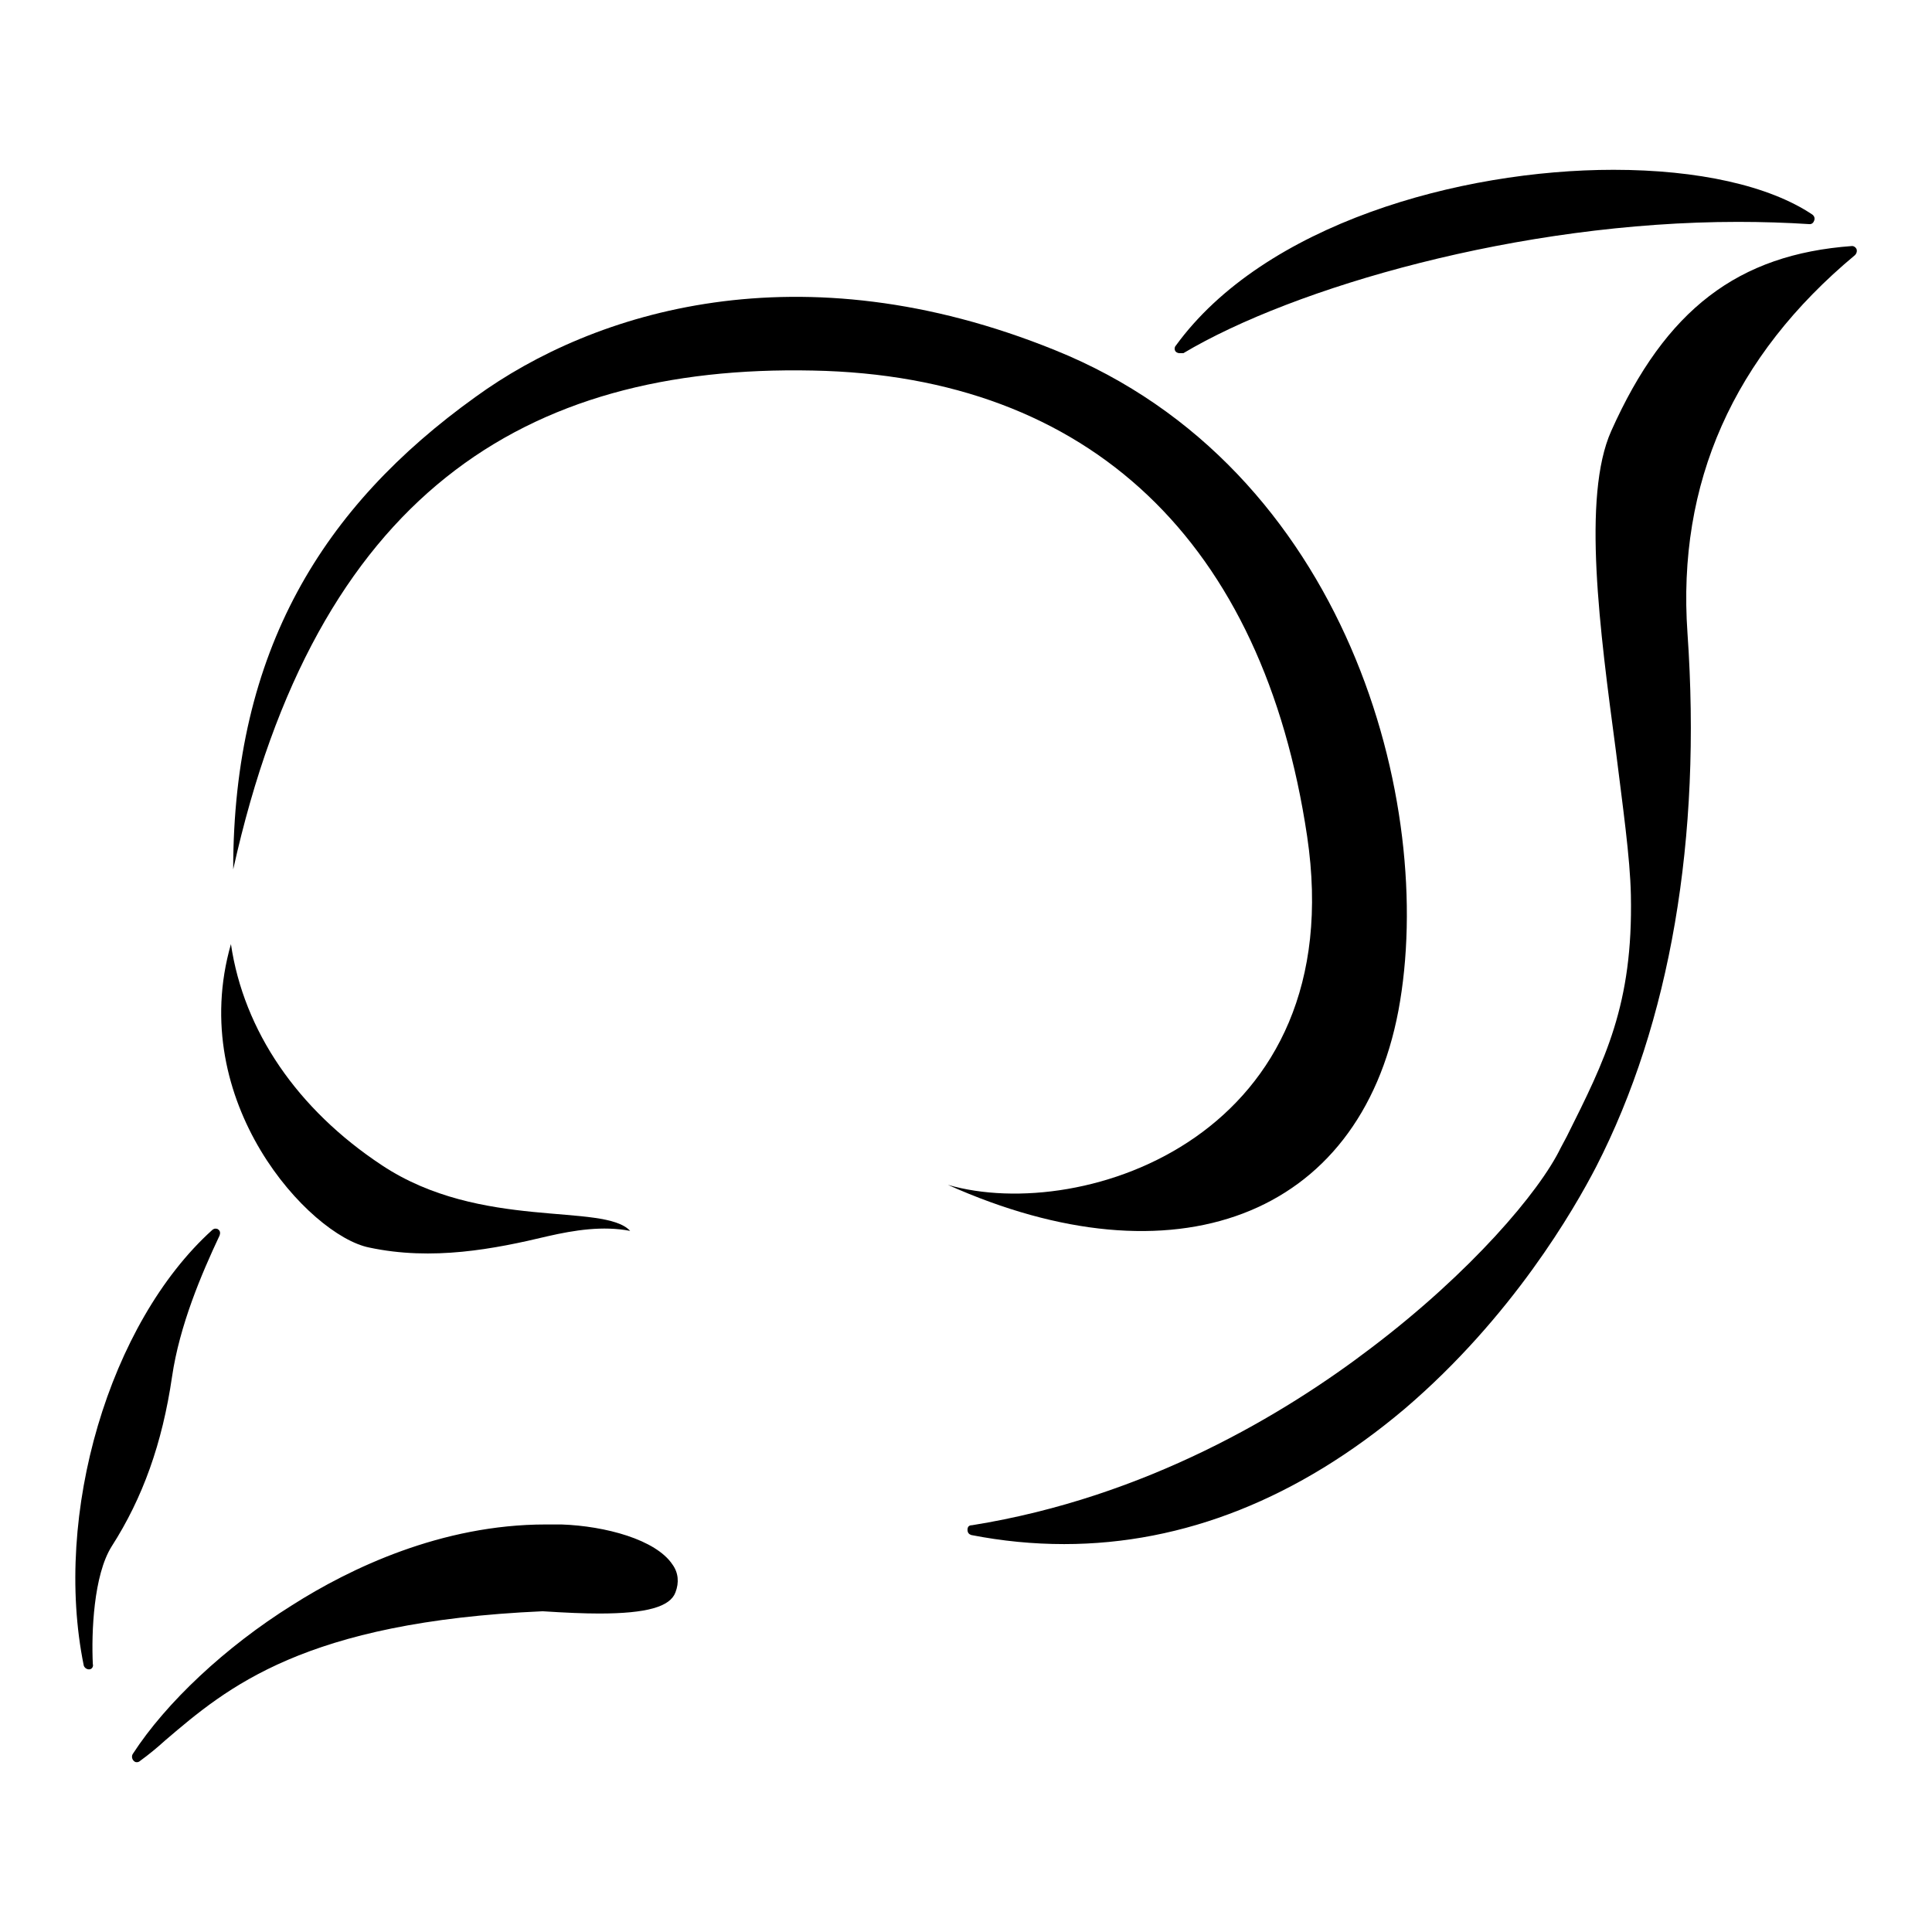 <?xml version="1.0" encoding="utf-8"?>
<!-- Svg Vector Icons : http://www.onlinewebfonts.com/icon -->
<!DOCTYPE svg PUBLIC "-//W3C//DTD SVG 1.1//EN" "http://www.w3.org/Graphics/SVG/1.1/DTD/svg11.dtd">
<svg version="1.1" xmlns="http://www.w3.org/2000/svg" xmlns:xlink="http://www.w3.org/1999/xlink" x="0px" y="0px" viewBox="0 0 256 256" enable-background="new 0 0 256 256" xml:space="preserve">
<g> <path fill="#000000" d="M11.8,221.2c-0.3,0-0.6-0.2-0.7-0.5c-4.1-20.1,3.4-45.4,17-57.7c0.1-0.1,0.3-0.2,0.4-0.2 c0.1,0,0.3,0,0.4,0.1c0.3,0.2,0.3,0.5,0.2,0.8c-2.4,5.1-5.3,11.9-6.3,18.7c-1.3,8.9-3.9,16.1-8,22.5c-2.4,3.8-2.7,11.4-2.5,15.6 C12.4,220.8,12.2,221.2,11.8,221.2L11.8,221.2L11.8,221.2z M156.3,46.8c-0.2,0-0.4-0.1-0.5-0.2c-0.2-0.2-0.2-0.6,0-0.8 c11.7-16.1,37.6-23.3,58-23.3c11.2,0,20.6,2.1,26.3,5.9c0.3,0.2,0.4,0.5,0.3,0.8c-0.1,0.3-0.3,0.5-0.6,0.5h0 c-3.1-0.2-6.3-0.3-9.5-0.3c-29,0-58.9,8.7-73.5,17.4C156.5,46.8,156.4,46.8,156.3,46.8z M141,204.6c-4.1,0-8.2-0.4-12.3-1.2 c-0.3-0.1-0.5-0.3-0.5-0.7s0.2-0.6,0.6-0.6c23.1-3.7,41.5-14.8,52.9-23.5c13.2-10,22.3-20.7,25.1-26.5l0.8-1.5 c5.1-10.2,8.8-17.5,8.5-32c-0.1-5-1.1-11.9-2-19.2c-2.1-15.8-4.5-33.6-0.6-42.3c7.2-16.1,16.8-23.4,31.9-24.5h0 c0.3,0,0.5,0.2,0.6,0.4c0.1,0.3,0,0.6-0.2,0.8c-16.1,13.4-23.6,30.2-22.2,50.1c1.9,27.2-2.3,51.6-12.1,70.7 c-2.9,5.6-11.1,19.9-25.4,32.1C172.1,198.5,156.9,204.6,141,204.6L141,204.6z M18.1,233.5c-0.2,0-0.3-0.1-0.4-0.2 c-0.2-0.2-0.3-0.6-0.1-0.9c4.4-6.8,12.3-14.2,21.1-19.7c7.7-4.9,19.8-10.7,33.6-10.7c0.7,0,1.4,0,2.1,0c5.8,0.2,12.5,2,14.7,5.3 c0.8,1.1,0.9,2.4,0.4,3.7c-0.7,1.9-3.8,2.8-10.1,2.8c-2,0-4.4-0.1-7.5-0.3c-31.6,1.4-41.8,10.1-50,17.1c-1.1,1-2.2,1.9-3.3,2.7 C18.4,233.5,18.2,233.5,18.1,233.5z M30.6,125.1c1.7,11.5,8.8,21.9,20,29.3c13.1,8.7,29.4,4.9,32.9,8.7c-3.6-0.7-7.4-0.1-10.9,0.7 c-7.1,1.7-15.3,3.3-23.7,1.5C41,163.7,24.6,146,30.6,125.1L30.6,125.1z"/> <path fill="#000000" d="M30.9,115.2c11-49.6,38.6-66.9,76.8-66.1c36.8,0.7,59.7,22.8,65.5,61.7c5.9,39.6-29.6,51.4-47.6,46.2 c29.9,13.4,54.5,4.4,59.7-23.1c5.1-27.3-6.8-71.9-45.5-87.5c-33.8-13.7-61.1-5.2-76.8,6.2C42.8,67.1,30.9,86.2,30.9,115.2z"/></g>
</svg>